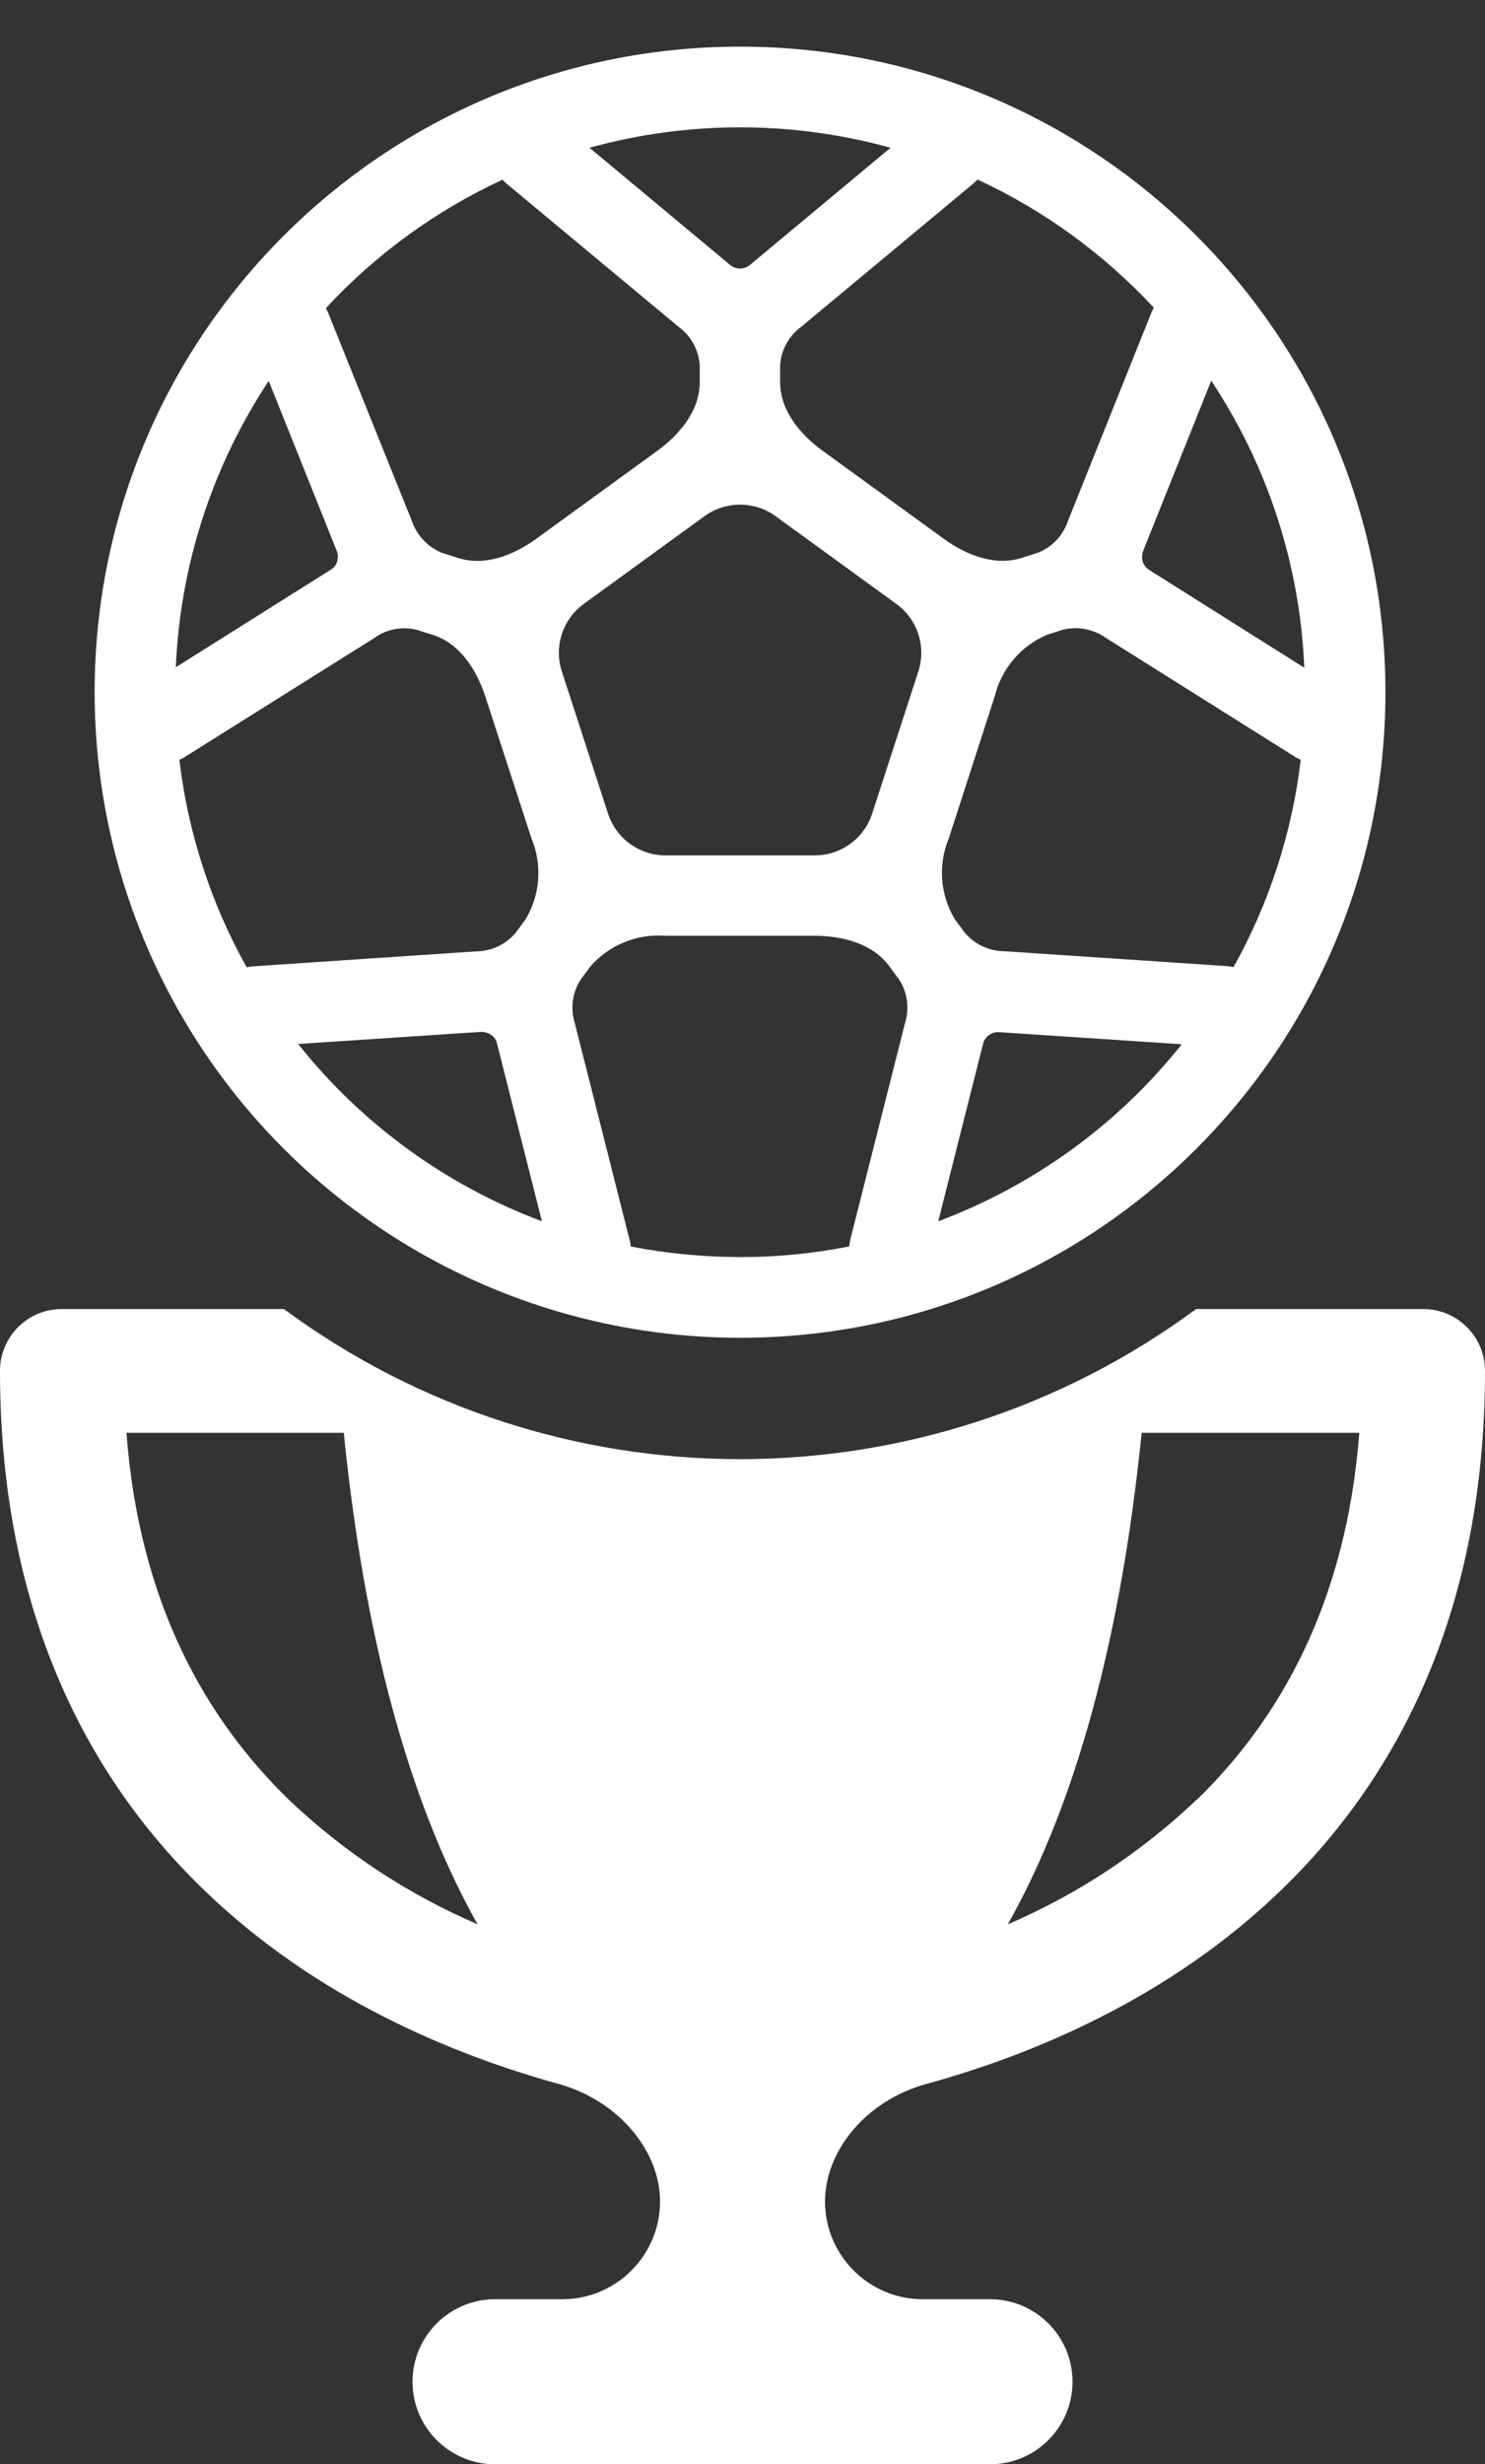 <?xml version="1.0" encoding="UTF-8"?>
<svg id="Ebene_1" data-name="Ebene 1" xmlns="http://www.w3.org/2000/svg" xmlns:xlink="http://www.w3.org/1999/xlink" viewBox="0 0 1080 1791.7">
  <rect x="0" y="0" width="1080" height="1791.7" fill="#333333" stroke="none"/>
  <defs>
    <style>
      .cls-1 {
        fill: none;
      }

      .cls-2 {
        isolation: isolate;
      }

      .cls-3 {
        fill: #fff;
      }

      .cls-4 {
        clip-path: url(#clippath);
      }
    </style>
    <clipPath id="clippath">
      <rect class="cls-1" x="68.84" width="938.74" height="973.54"/>
    </clipPath>
  </defs>
  <g id="Gruppe_377" data-name="Gruppe 377">
    <g id="Gruppe_220" data-name="Gruppe 220">
      <path id="Pfad_149" data-name="Pfad 149" class="cls-3" d="M1035,951.76h-165.1c-197.2,145.52-466.23,145.52-663.43,0H44.99C20.18,951.71.04,971.79,0,996.6c0,.05,0,.11,0,.16C0,1170.37,62.81,1291.1,147.18,1373.04c83.11,80.85,184.36,121.49,258.98,142.11,43.85,12.19,73.87,48.75,73.87,85.49-.05,39.23-31.84,71.02-71.07,71.06h-48.93c-33.14,0-60,26.86-60,60s26.86,60,60,60h359.99c33.14,0,60-26.86,60-60s-26.86-60-60-60h-48.95c-39.23-.05-71.01-31.84-71.05-71.06,0-36.75,29.82-73.49,73.87-85.49,74.86-20.63,176.06-61.31,259.11-142.11,84.19-81.93,146.99-202.68,146.99-376.28.05-24.81-20.02-44.95-44.83-45-.05,0-.11,0-.16,0M210.08,1308.54c-60-58.3-108.76-142.5-118.13-266.8h158.06c17.06,168.97,54.74,281.79,97.32,357.35-50.76-21.81-97.23-52.47-137.25-90.56M870.41,1308.54h-.18c-40.01,38.08-86.48,68.75-137.24,90.56,42.56-75.55,80.21-188.42,97.32-357.35h158.27c-9.56,124.3-58.3,208.54-118.12,266.8"/>
    </g>
  </g>
  <g id="Gruppe_210" data-name="Gruppe 210" class="cls-2">
    <g id="Gruppe_210-2" data-name="Gruppe 210-2">
      <g class="cls-4">
        <g id="Gruppe_209" data-name="Gruppe 209">
          <path id="Pfad_150" data-name="Pfad 150" class="cls-3" d="M68.84,503.28c0-259.23,210.15-469.37,469.38-469.37,259.23,0,469.37,210.15,469.37,469.38,0,259.23-210.15,469.37-469.38,469.37-82.39,0-163.33-21.69-234.69-62.89-145.22-83.85-234.68-238.8-234.68-406.49ZM195.54,276.81c-41.1,61.98-64.5,134.02-67.66,208.32l112.76-70.96c2.2-1.33,3.83-3.42,4.58-5.87v-.36c.79-2.46.66-5.12-.36-7.49l-49.5-123.65h.19ZM130.45,552.43c6.27,53.02,22.91,104.29,48.96,150.89,1.57-.35,3.17-.59,4.77-.73l161.89-10.85c11.18-.04,21.78-5,28.97-13.57l7.15-9.71c10.7-17.75,12.33-39.53,4.4-58.68l-33.57-103.2c-6.42-19.61-18.51-38.68-38.14-44.92l-11.55-3.67c-10.83-2.8-22.35-.58-31.36,6.05l-137.31,86.17c-1.3.91-2.72,1.65-4.21,2.2ZM216.98,759.24c46.28,58.17,107.5,102.66,177.12,128.7l-32.64-129.25c-.6-2.53-2.1-4.75-4.22-6.25-2.16-1.46-4.72-2.23-7.34-2.2l-132.92,8.8v.19ZM365.31,130.72c-48.44,22.47-92.03,54.17-128.33,93.33.78,1.35,1.45,2.77,2.01,4.22l60.5,150.34c3.57,10.55,11.52,19.05,21.82,23.31l11.56,3.67c19.61,6.42,40.52-1.84,57.2-13.9l87.82-63.8c16.68-12.11,31.01-29.52,31.01-50.05v-12.18c-.71-11.17-6.35-21.45-15.39-28.05l-124.68-103.73c-1.29-1.07-2.38-2.19-3.49-3.3l-.03.15ZM512.36,375.31l-87.82,63.8c-15.39,11.2-21.81,31.04-15.91,49.14l33.55,103.23c5.85,18.14,22.73,30.44,41.79,30.44h108.56c19.06,0,35.94-12.3,41.79-30.44l33.55-103.23c5.89-18.1-.55-37.94-15.96-49.13l-87.82-63.8c-15.42-11.2-36.3-11.2-51.73-.01ZM617.6,906.28c.18-1.47.37-3.11.73-4.77l39.78-157.31c3.44-10.65,1.97-22.28-4.03-31.73l-7.15-9.71c-12.11-16.68-33.91-22.37-54.64-22.37h-108.35c-20.72-1.59-40.98,6.7-54.64,22.37l-7.15,9.71c-6,9.45-7.48,21.08-4.03,31.73l39.78,157.31c.42,1.56.67,3.16.73,4.77,26.16,5.08,52.74,7.66,79.39,7.7,26.65.05,53.24-2.53,79.38-7.7h.2ZM647.66,107.43c-71.63-19.8-147.28-19.8-218.91,0l102.3,85.25c4.16,3.42,10.15,3.42,14.31,0l102.3-85.25ZM839.25,223.86c-36.3-39.16-79.89-70.86-128.33-93.33-1.07,1.19-2.23,2.3-3.48,3.3l-124.68,103.73c-9.04,6.6-14.69,16.88-15.4,28.05v12.15c0,20.53,14.3,37.95,31.01,50.05l87.82,63.8c16.68,12.11,37.59,20.32,57.21,13.9l11.55-3.67c10.37-4.14,18.36-12.67,21.83-23.28l60.31-150.53c.57-1.46,1.24-2.87,2.02-4.22l.13.04ZM682.32,887.97c69.62-26.05,130.84-70.54,177.12-128.71l-132.92-8.8c-2.63-.19-5.24.59-7.34,2.19-2.1,1.51-3.6,3.72-4.22,6.23l-32.64,129.26v-.17ZM897.02,703.32c26.05-46.6,42.69-97.87,48.96-150.89-1.48-.58-2.9-1.32-4.22-2.19l-137.32-86.36c-9.08-6.46-20.52-8.67-31.36-6.05l-11.55,3.67c-19.09,8.1-33.23,24.76-38.14,44.92l-33.38,103.22c-7.94,19.15-6.3,40.93,4.41,58.68l7.15,9.72c7.19,8.56,17.79,13.53,28.97,13.57l161.89,10.83c1.6.16,3.19.4,4.77.73l-.18.16ZM948.55,485.16c-3.11-74.33-26.51-146.38-67.66-208.35l-49.5,123.76c-.93,2.39-1.06,5.02-.36,7.49v.36c.87,2.39,2.47,4.45,4.58,5.87l112.76,71.05.19-.18Z"/>
        </g>
      </g>
    </g>
  </g>
</svg>